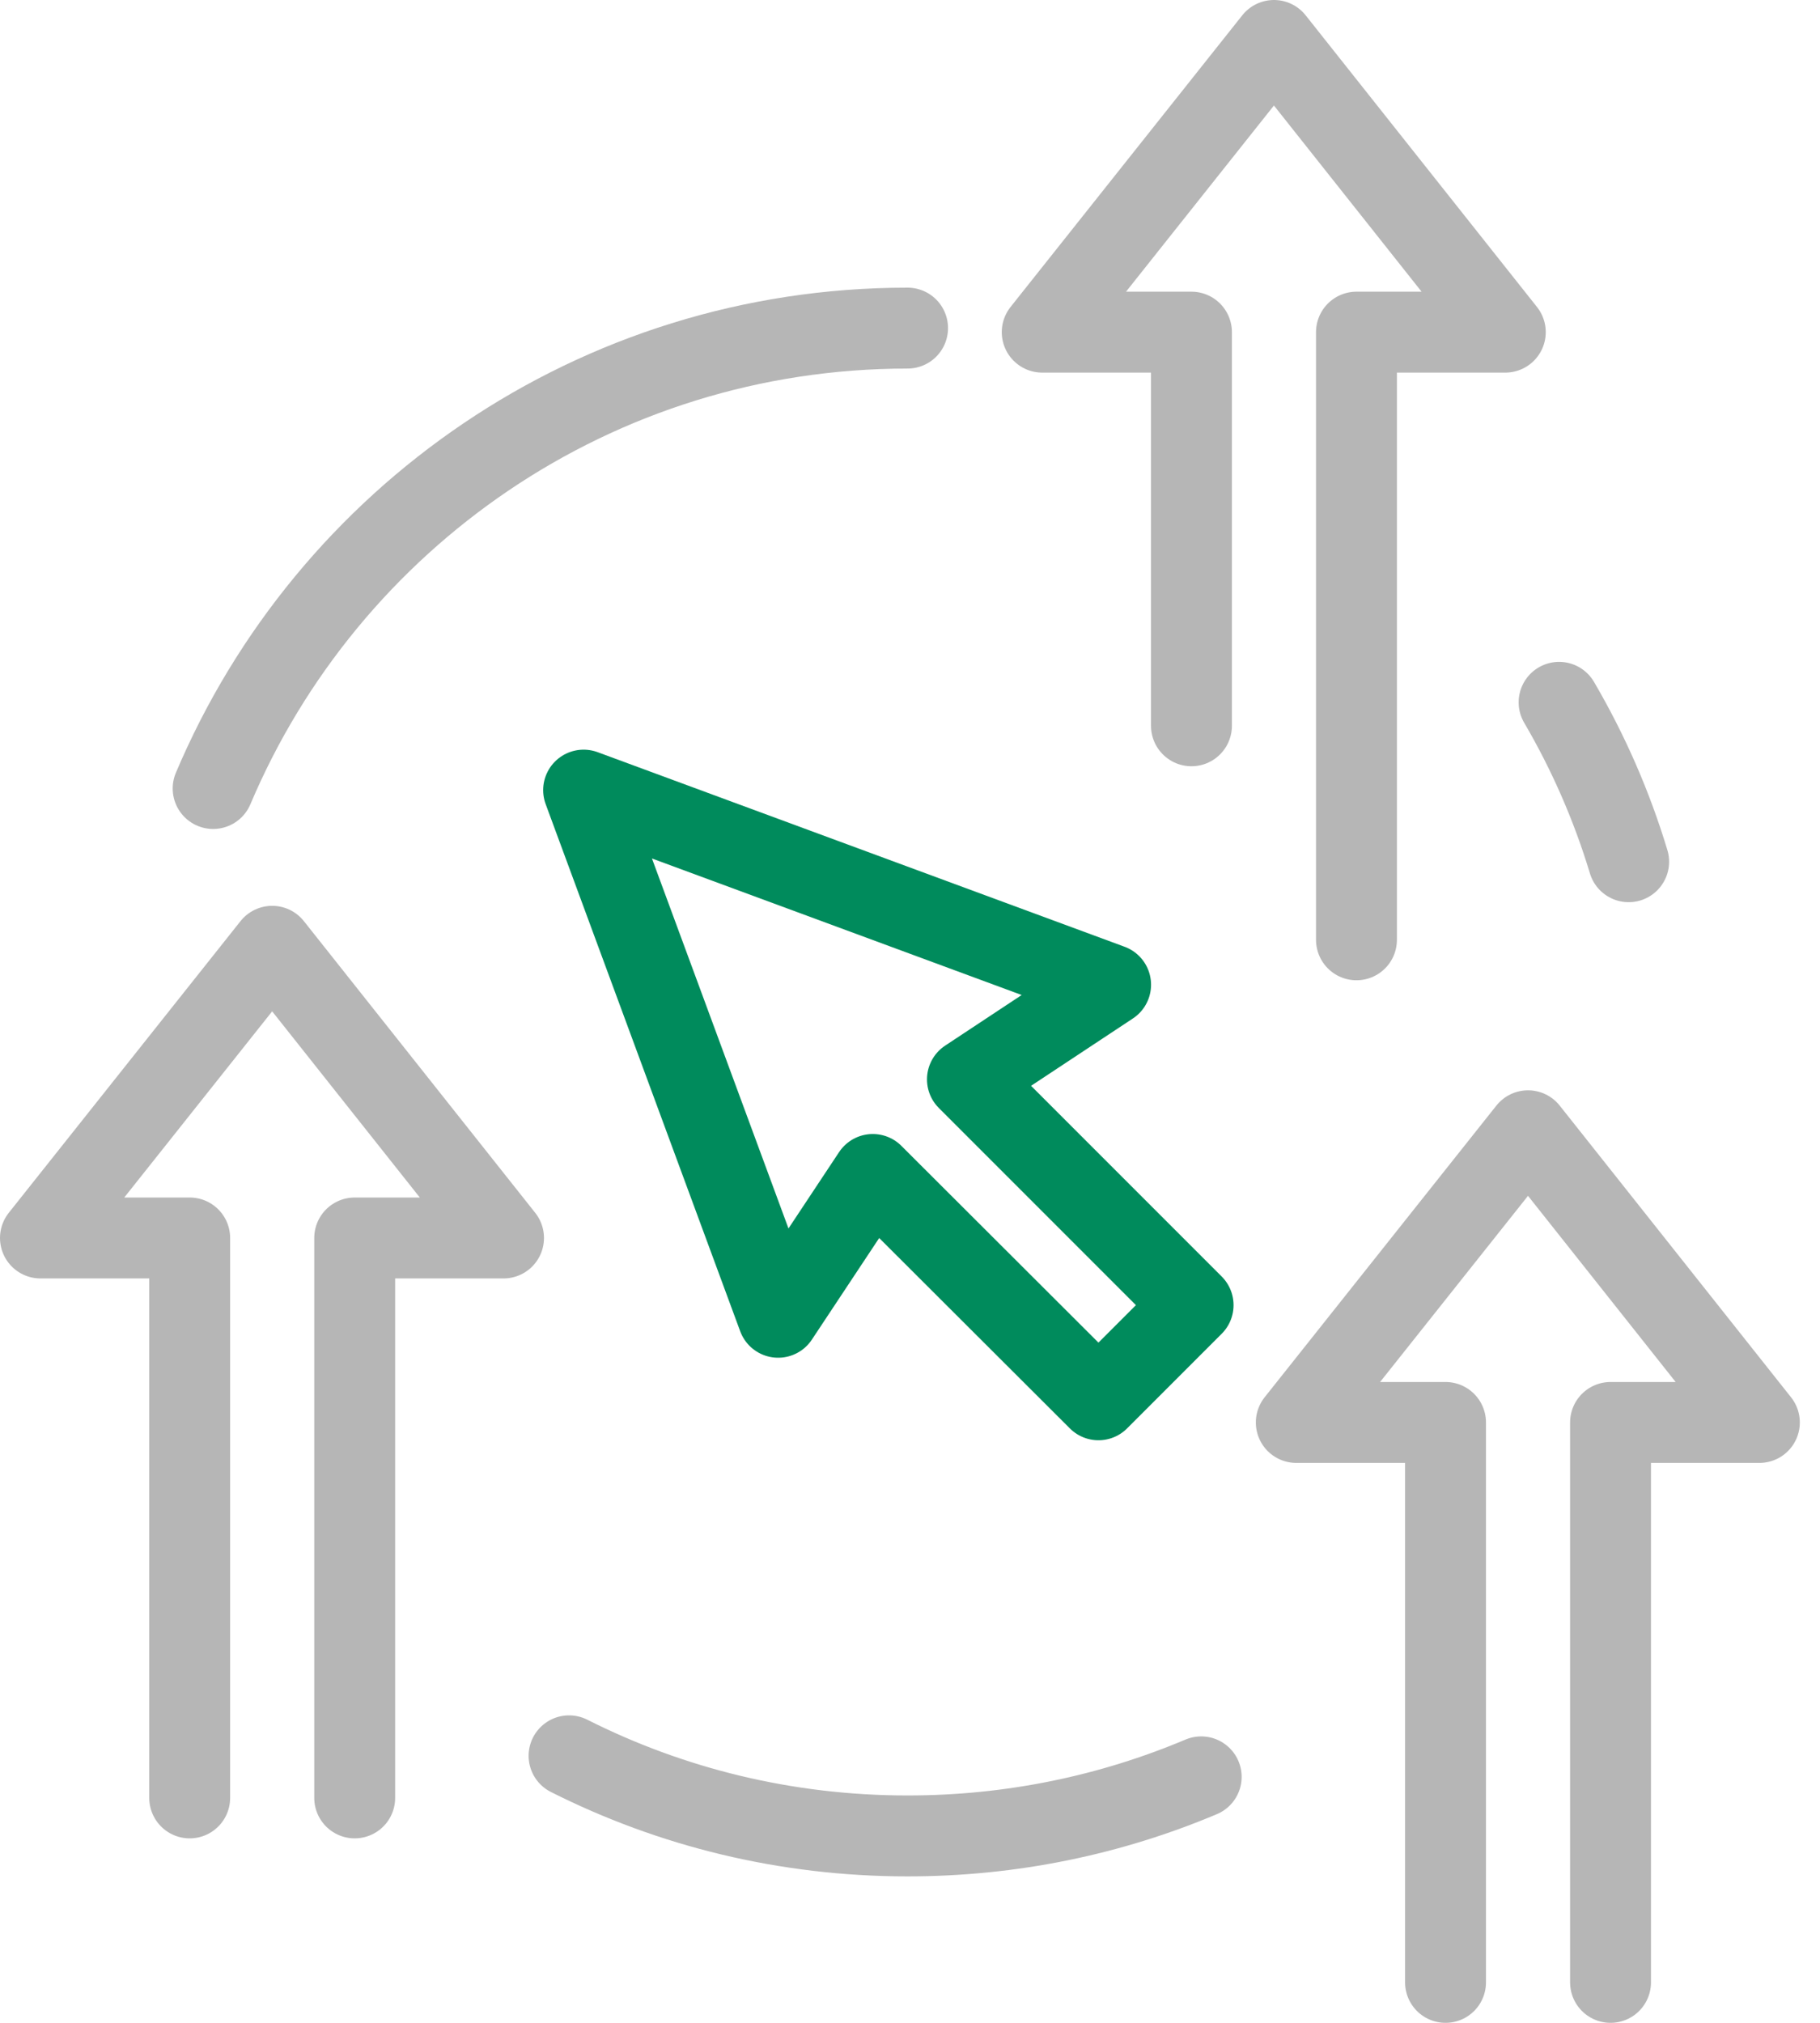 <?xml version="1.0" encoding="UTF-8"?>
<svg xmlns="http://www.w3.org/2000/svg" xmlns:xlink="http://www.w3.org/1999/xlink" fill="none" height="50" viewBox="0 0 45 50" width="45">
  <clipPath id="a">
    <path d="m0 0h44.5v50h-44.5z"></path>
  </clipPath>
  <g clip-path="url(#a)" stroke-linecap="round" stroke-linejoin="round" stroke-width="2">
    <g stroke="#b6b6b6">
      <path d="m29.7 43.92c-2.23.94-4.68 1.46-7.26 1.46-3.01 0-5.85-.71-8.37-1.98"></path>
      <path d="m38.549 17.36c.72 1.23 1.3 2.55 1.72 3.94"></path>
      <path d="m5.27 19.49c2.83-6.69 9.45-11.38 17.17-11.38"></path>
      <path d="m8.77 44.44v-13.84h3.68l-5.72-7.21-5.73 7.21h3.69v13.84"></path>
      <path d="m39.821 49v-13.84h3.68l-5.72-7.21-5.73 7.21h3.69v13.84"></path>
      <path d="m33.539 23.23v-15.02h3.68l-5.72-7.21-5.73 7.21h3.69v9.73"></path>
    </g>
    <path d="m27.46 24.34-13.03-4.81 4.81 13.03 2.34-3.53 5.58 5.57 2.34-2.34-5.58-5.58z" stroke="#008b5c"></path>
  </g>
</svg>
